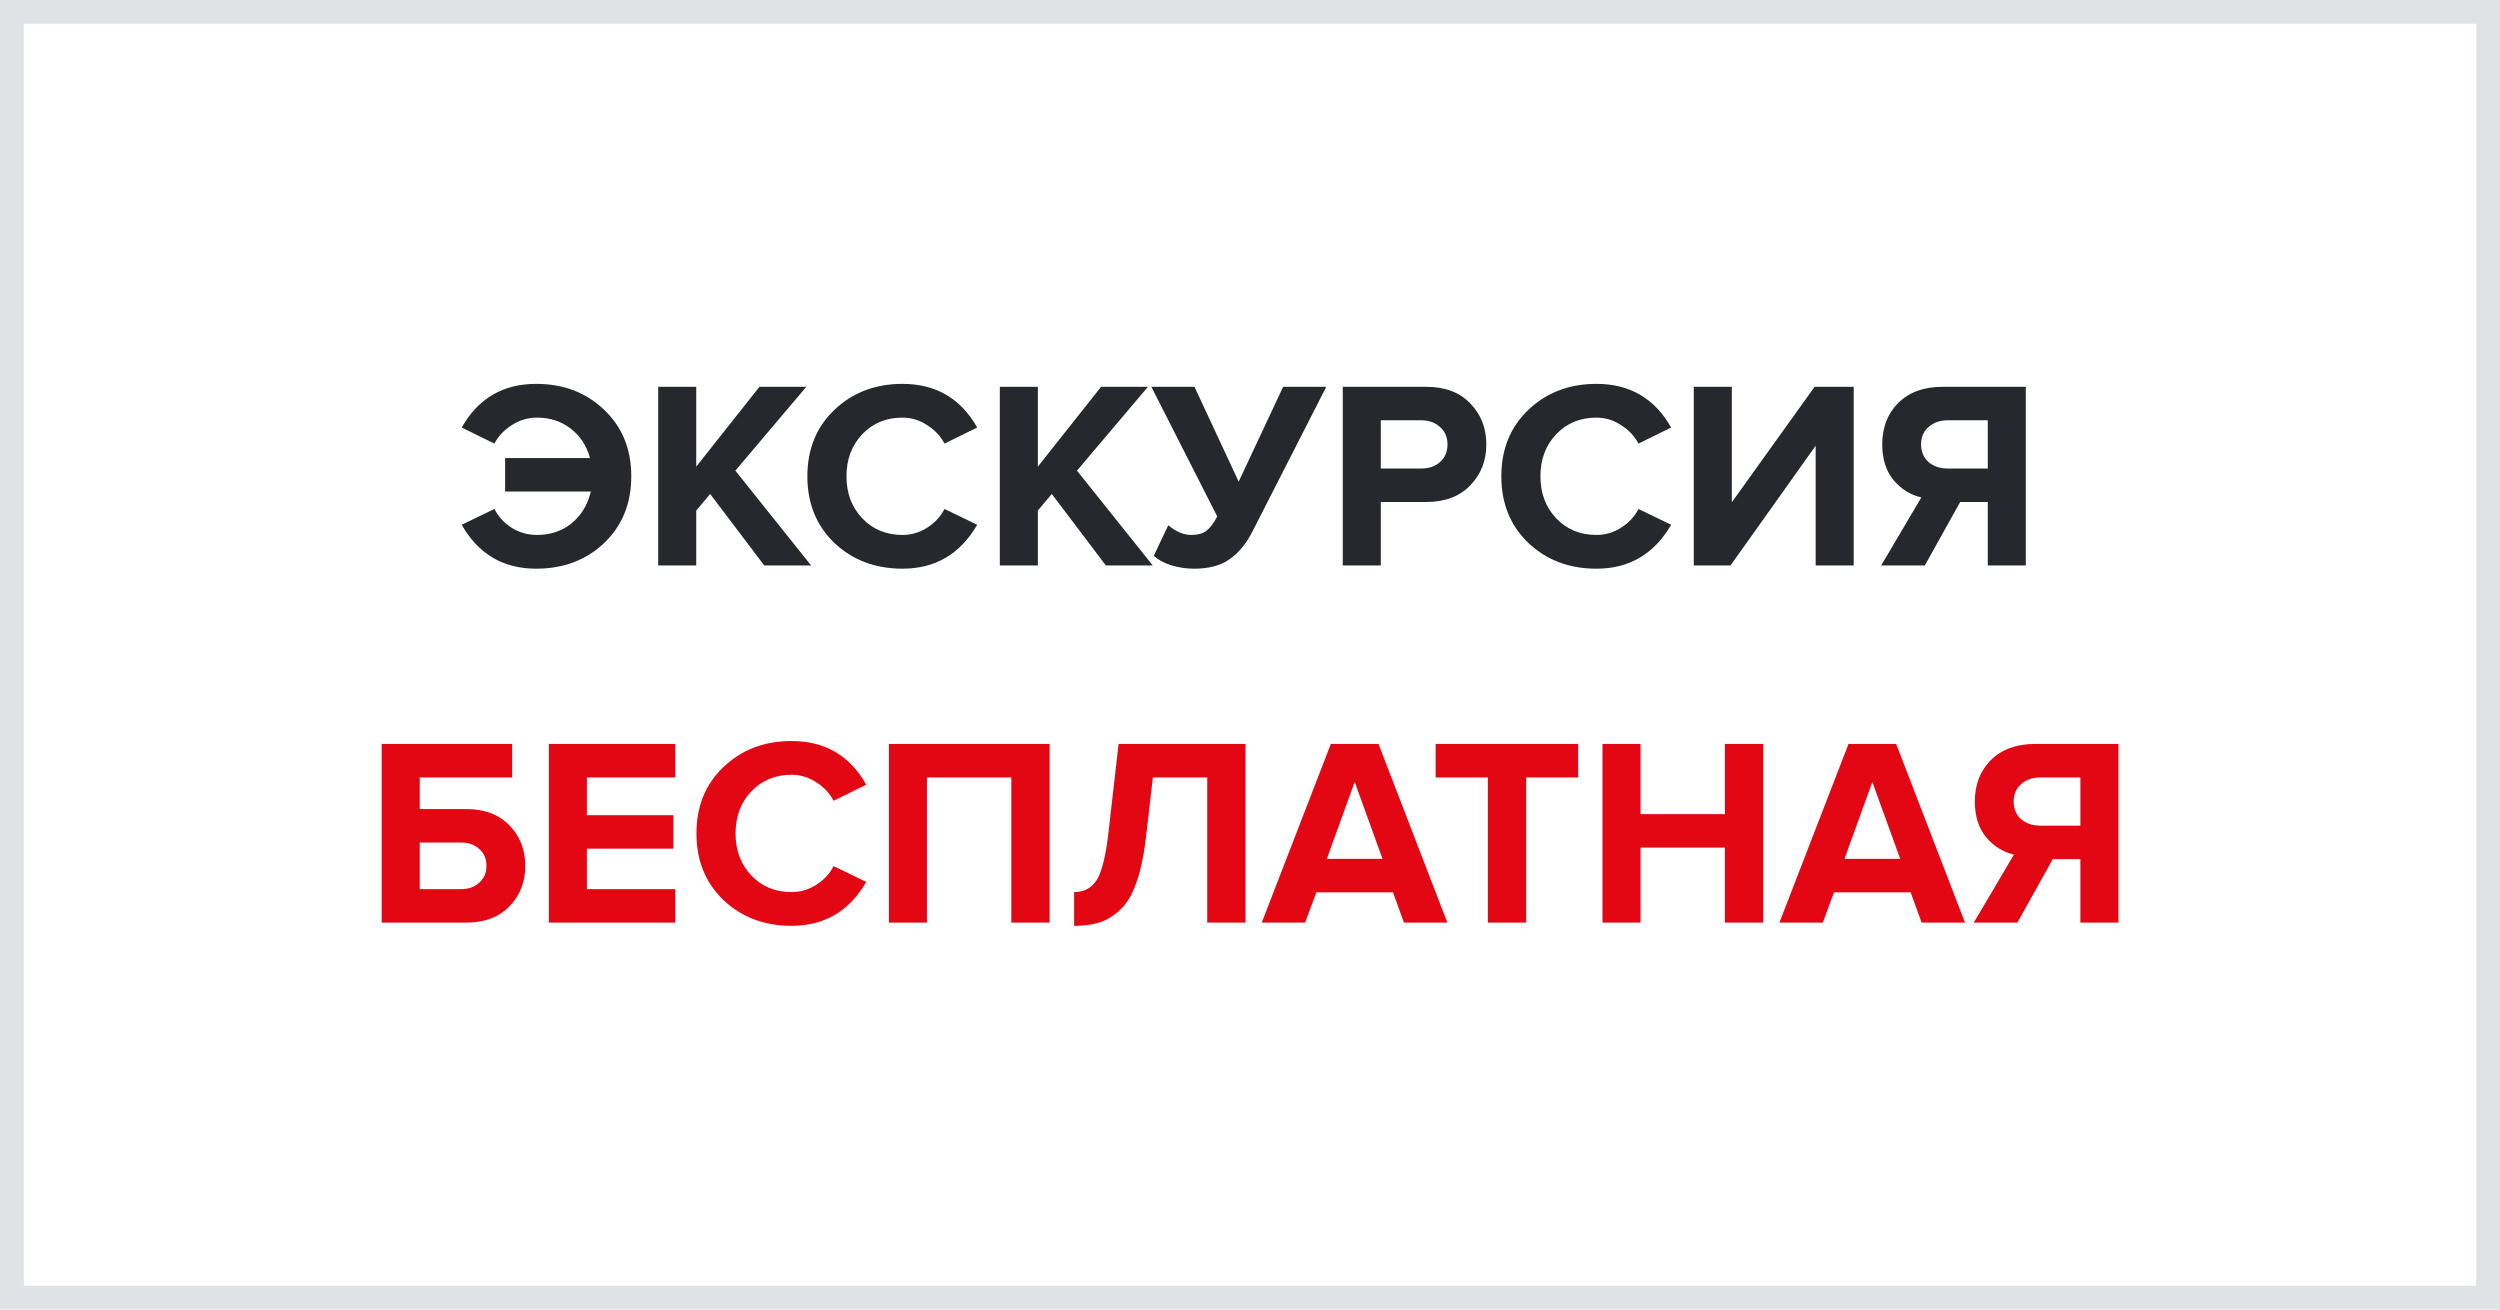 <svg width="168" height="88" viewBox="0 0 168 88" fill="none" xmlns="http://www.w3.org/2000/svg">
<rect width="168" height="88" fill="white"/>
<rect x="0.8" y="0.8" width="166.4" height="86.4" stroke="#B9C0C7" stroke-opacity="0.43" stroke-width="1.6"/>
<path d="M36.032 38.216C33.812 38.216 32.144 37.232 31.027 35.264L33.224 34.202C33.487 34.718 33.871 35.138 34.376 35.462C34.892 35.786 35.462 35.948 36.086 35.948C36.998 35.948 37.778 35.684 38.425 35.156C39.074 34.616 39.499 33.908 39.703 33.032H33.944V30.782H39.65C39.422 29.954 38.989 29.294 38.353 28.802C37.718 28.31 36.962 28.064 36.086 28.064C35.474 28.064 34.91 28.232 34.394 28.568C33.877 28.892 33.487 29.306 33.224 29.81L31.027 28.73C32.132 26.774 33.8 25.796 36.032 25.796C37.867 25.796 39.392 26.378 40.603 27.542C41.816 28.694 42.422 30.182 42.422 32.006C42.422 33.83 41.816 35.324 40.603 36.488C39.392 37.64 37.867 38.216 36.032 38.216ZM54.509 38H51.359L47.723 33.194L46.787 34.31V38H44.231V25.994H46.787V31.358L51.035 25.994H54.185L49.415 31.628L54.509 38ZM60.645 38.216C58.821 38.216 57.297 37.64 56.073 36.488C54.861 35.324 54.255 33.83 54.255 32.006C54.255 30.182 54.861 28.694 56.073 27.542C57.297 26.378 58.821 25.796 60.645 25.796C62.889 25.796 64.563 26.774 65.667 28.73L63.471 29.81C63.207 29.306 62.817 28.892 62.301 28.568C61.797 28.232 61.245 28.064 60.645 28.064C59.553 28.064 58.653 28.436 57.945 29.18C57.237 29.924 56.883 30.866 56.883 32.006C56.883 33.146 57.237 34.088 57.945 34.832C58.653 35.576 59.553 35.948 60.645 35.948C61.245 35.948 61.797 35.786 62.301 35.462C62.817 35.138 63.207 34.718 63.471 34.202L65.667 35.264C64.527 37.232 62.853 38.216 60.645 38.216ZM77.466 38H74.316L70.68 33.194L69.744 34.31V38H67.188V25.994H69.744V31.358L73.992 25.994H77.142L72.372 31.628L77.466 38ZM80.251 38.216C79.711 38.216 79.189 38.138 78.685 37.982C78.193 37.814 77.809 37.604 77.533 37.352L78.505 35.3C79.033 35.732 79.549 35.948 80.053 35.948C80.485 35.948 80.821 35.858 81.061 35.678C81.313 35.486 81.559 35.162 81.799 34.706L77.371 25.994H80.269L83.239 32.366L86.227 25.994H89.125L84.175 35.696C83.767 36.512 83.257 37.136 82.645 37.568C82.045 38 81.247 38.216 80.251 38.216ZM92.789 38H90.233V25.994H95.849C97.109 25.994 98.093 26.366 98.801 27.11C99.521 27.842 99.881 28.76 99.881 29.864C99.881 30.956 99.521 31.874 98.801 32.618C98.081 33.362 97.097 33.734 95.849 33.734H92.789V38ZM95.507 31.484C96.023 31.484 96.443 31.34 96.767 31.052C97.103 30.752 97.271 30.356 97.271 29.864C97.271 29.372 97.103 28.982 96.767 28.694C96.443 28.394 96.023 28.244 95.507 28.244H92.789V31.484H95.507ZM107.279 38.216C105.455 38.216 103.931 37.64 102.707 36.488C101.495 35.324 100.889 33.83 100.889 32.006C100.889 30.182 101.495 28.694 102.707 27.542C103.931 26.378 105.455 25.796 107.279 25.796C109.523 25.796 111.197 26.774 112.301 28.73L110.105 29.81C109.841 29.306 109.451 28.892 108.935 28.568C108.431 28.232 107.879 28.064 107.279 28.064C106.187 28.064 105.287 28.436 104.579 29.18C103.871 29.924 103.517 30.866 103.517 32.006C103.517 33.146 103.871 34.088 104.579 34.832C105.287 35.576 106.187 35.948 107.279 35.948C107.879 35.948 108.431 35.786 108.935 35.462C109.451 35.138 109.841 34.718 110.105 34.202L112.301 35.264C111.161 37.232 109.487 38.216 107.279 38.216ZM116.289 38H113.823V25.994H116.379V33.752L121.941 25.994H124.569V38H122.013V29.954L116.289 38ZM129.348 38H126.414L129.114 33.428C128.382 33.26 127.758 32.87 127.242 32.258C126.738 31.646 126.486 30.848 126.486 29.864C126.486 28.724 126.846 27.794 127.566 27.074C128.298 26.354 129.282 25.994 130.518 25.994H136.134V38H133.578V33.734H131.724L129.348 38ZM130.896 31.484H133.578V28.244H130.896C130.368 28.244 129.936 28.394 129.6 28.694C129.264 28.982 129.096 29.372 129.096 29.864C129.096 30.356 129.264 30.752 129.6 31.052C129.936 31.34 130.368 31.484 130.896 31.484Z" fill="#26282D"/>
<path d="M25.651 49.994H34.417V52.244H28.207V54.368H31.321C32.557 54.368 33.529 54.734 34.237 55.466C34.945 56.198 35.299 57.104 35.299 58.184C35.299 59.264 34.945 60.17 34.237 60.902C33.529 61.634 32.557 62 31.321 62H25.651V49.994ZM30.979 56.618H28.207V59.75H30.979C31.483 59.75 31.891 59.606 32.203 59.318C32.527 59.03 32.689 58.652 32.689 58.184C32.689 57.704 32.527 57.326 32.203 57.05C31.891 56.762 31.483 56.618 30.979 56.618ZM45.379 62H36.883V49.994H45.379V52.244H39.439V54.782H45.253V57.032H39.439V59.75H45.379V62ZM53.191 62.216C51.367 62.216 49.843 61.64 48.62 60.488C47.407 59.324 46.801 57.83 46.801 56.006C46.801 54.182 47.407 52.694 48.62 51.542C49.843 50.378 51.367 49.796 53.191 49.796C55.435 49.796 57.109 50.774 58.214 52.73L56.017 53.81C55.754 53.306 55.364 52.892 54.847 52.568C54.343 52.232 53.791 52.064 53.191 52.064C52.099 52.064 51.2 52.436 50.492 53.18C49.783 53.924 49.429 54.866 49.429 56.006C49.429 57.146 49.783 58.088 50.492 58.832C51.2 59.576 52.099 59.948 53.191 59.948C53.791 59.948 54.343 59.786 54.847 59.462C55.364 59.138 55.754 58.718 56.017 58.202L58.214 59.264C57.074 61.232 55.4 62.216 53.191 62.216ZM70.535 62H67.961V52.244H62.291V62H59.735V49.994H70.535V62ZM72.181 62.216V59.948C72.829 59.948 73.327 59.69 73.675 59.174C74.023 58.646 74.287 57.632 74.467 56.132L75.169 49.994H83.701V62H81.127V52.244H77.473L77.005 56.312C76.861 57.524 76.645 58.532 76.357 59.336C76.081 60.128 75.721 60.728 75.277 61.136C74.845 61.544 74.389 61.826 73.909 61.982C73.429 62.138 72.853 62.216 72.181 62.216ZM97.263 62H94.347L93.609 59.966H88.461L87.705 62H84.789L89.433 49.994H92.637L97.263 62ZM92.907 57.716L91.035 52.55L89.163 57.716H92.907ZM102.557 62H99.983V52.244H96.473V49.994H106.049V52.244H102.557V62ZM118.488 62H115.914V56.96H110.244V62H107.688V49.994H110.244V54.71H115.914V49.994H118.488V62ZM132.05 62H129.134L128.396 59.966H123.248L122.492 62H119.576L124.22 49.994H127.424L132.05 62ZM127.694 57.716L125.822 52.55L123.95 57.716H127.694ZM135.571 62H132.637L135.337 57.428C134.605 57.26 133.981 56.87 133.465 56.258C132.961 55.646 132.709 54.848 132.709 53.864C132.709 52.724 133.069 51.794 133.789 51.074C134.521 50.354 135.505 49.994 136.741 49.994H142.357V62H139.801V57.734H137.947L135.571 62ZM137.119 55.484H139.801V52.244H137.119C136.591 52.244 136.159 52.394 135.823 52.694C135.487 52.982 135.319 53.372 135.319 53.864C135.319 54.356 135.487 54.752 135.823 55.052C136.159 55.34 136.591 55.484 137.119 55.484Z" fill="#E30613"/>
</svg>
